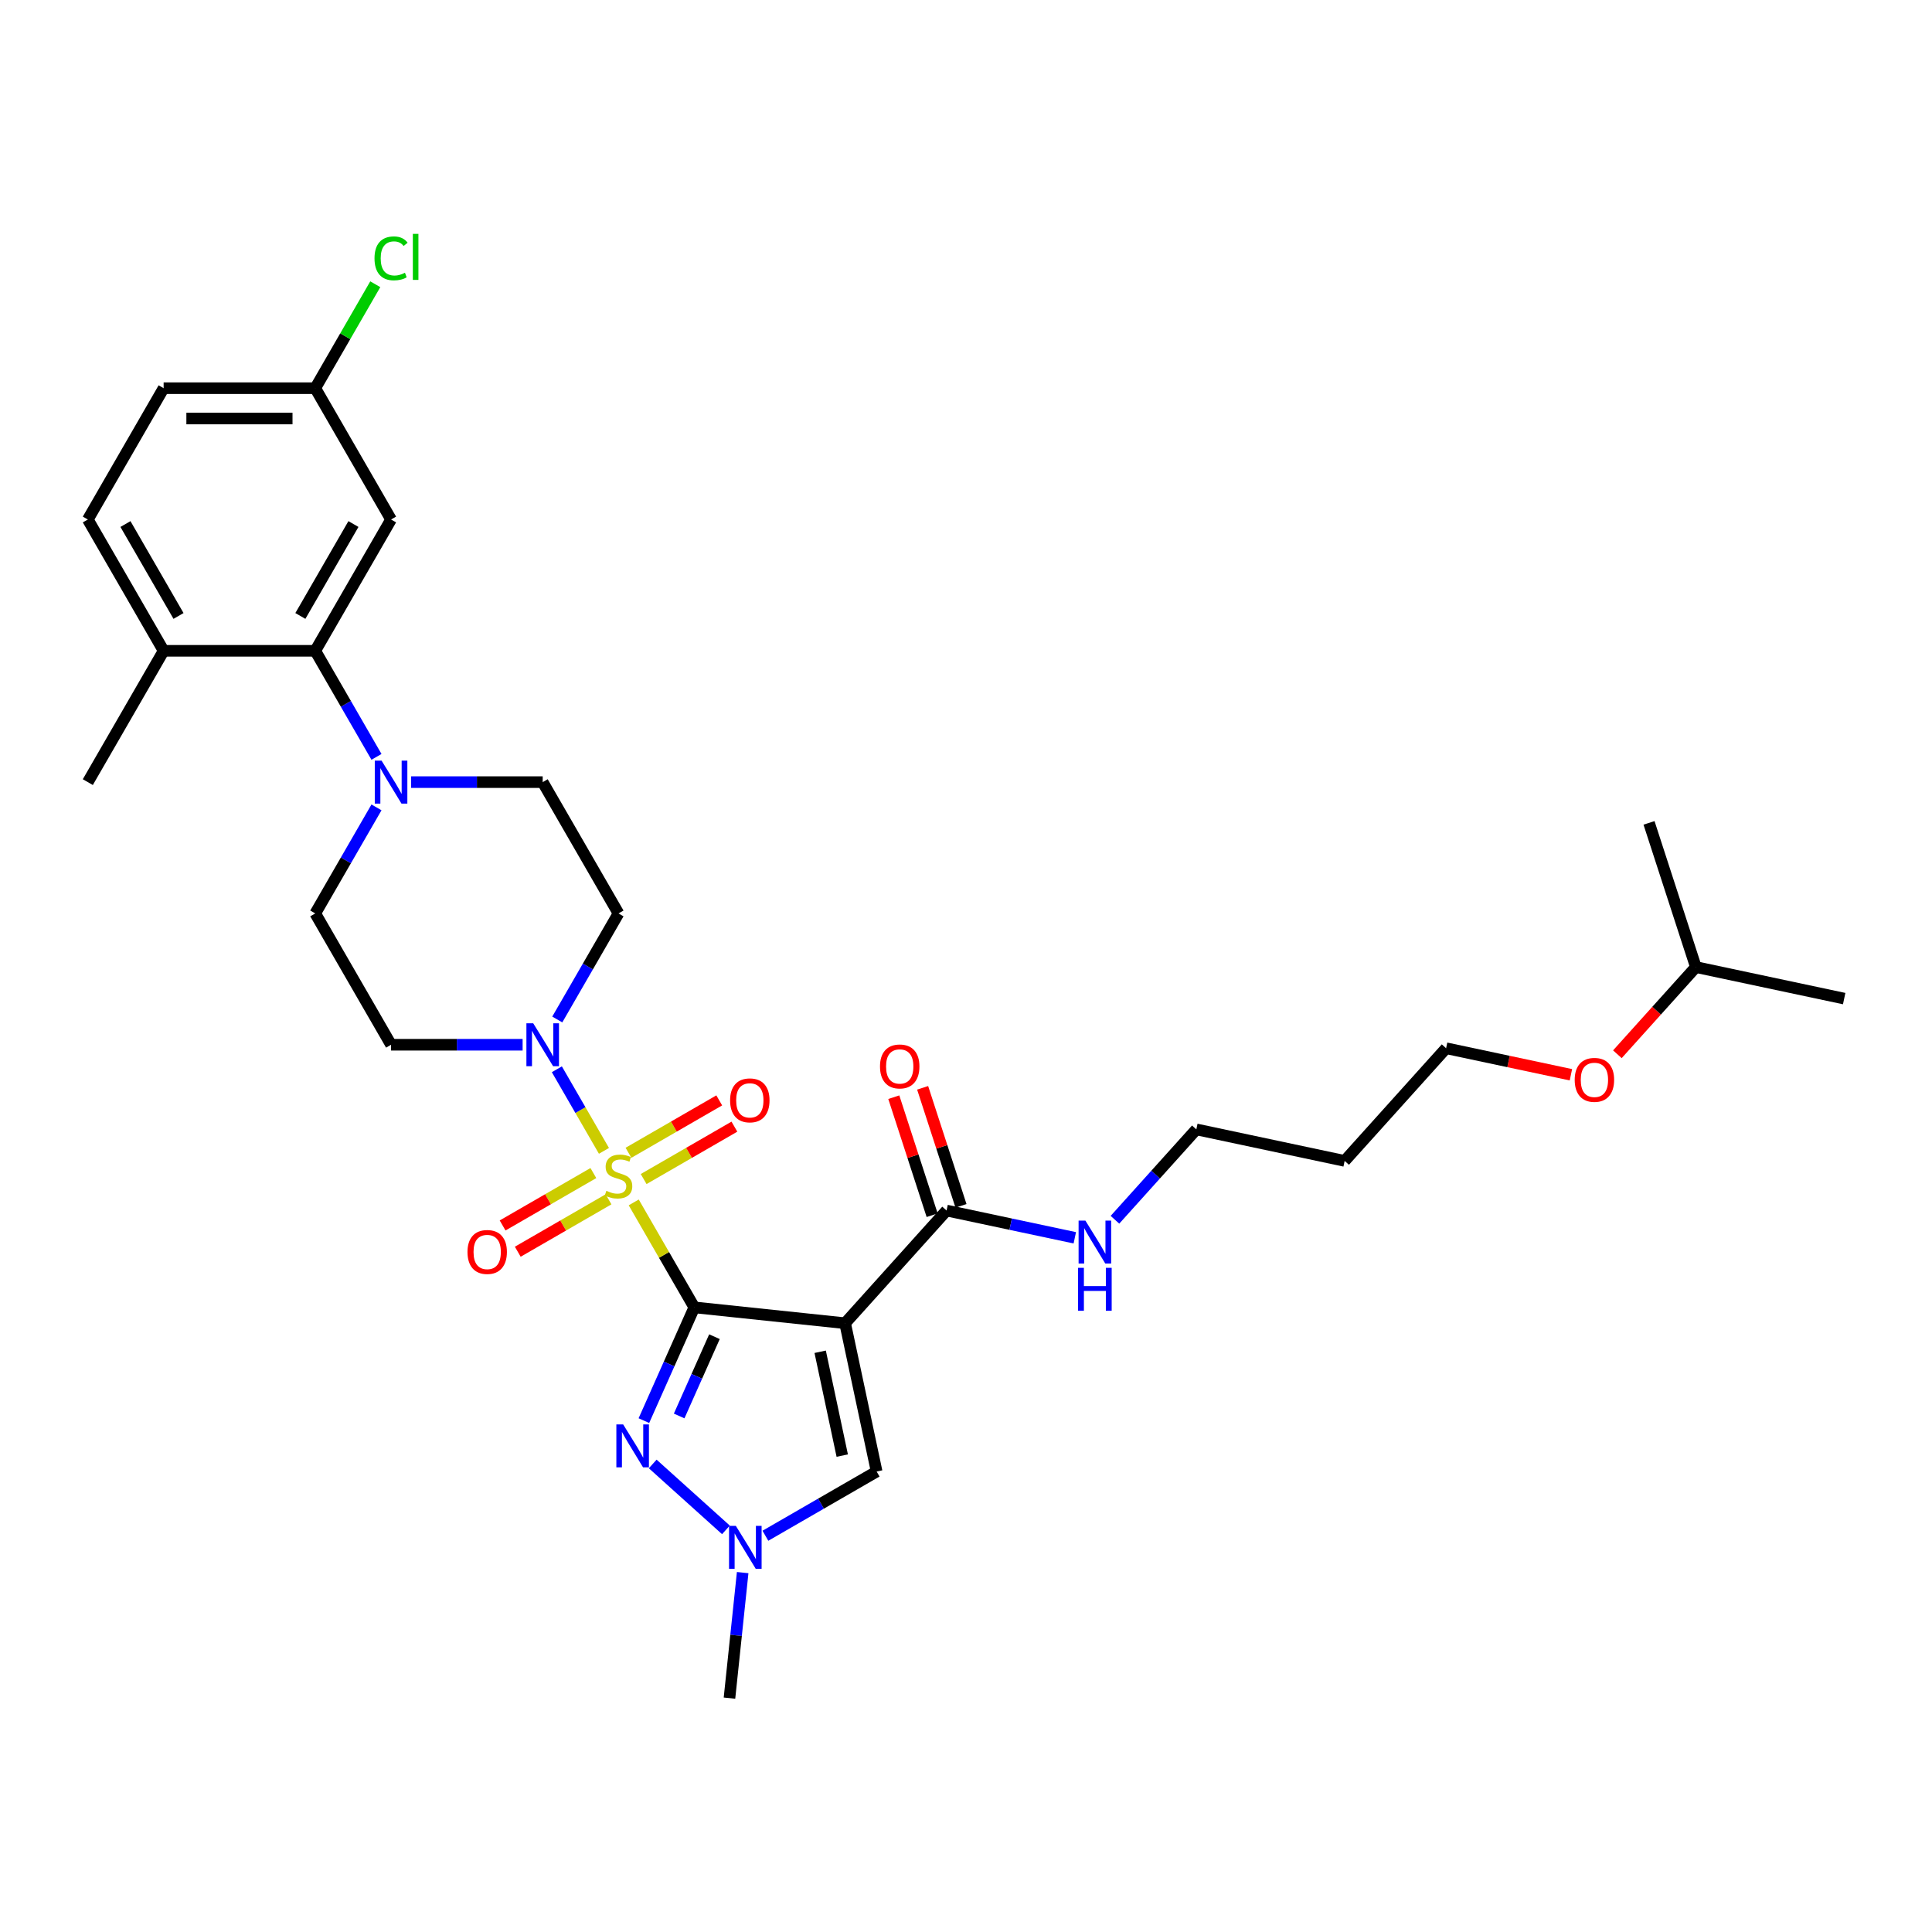 <?xml version='1.0' encoding='iso-8859-1'?>
<svg version='1.1' baseProfile='full'
              xmlns='http://www.w3.org/2000/svg'
                      xmlns:rdkit='http://www.rdkit.org/xml'
                      xmlns:xlink='http://www.w3.org/1999/xlink'
                  xml:space='preserve'
width='1000px' height='1000px' viewBox='0 0 1000 1000'>
<!-- END OF HEADER -->
<rect style='opacity:1.0;fill:#FFFFFF;stroke:none' width='1000' height='1000' x='0' y='0'> </rect>
<path class='bond-0' d='M 359.377,676.691 L 343.694,649.528' style='fill:none;fill-rule:evenodd;stroke:#000000;stroke-width:6px;stroke-linecap:butt;stroke-linejoin:miter;stroke-opacity:1' />
<path class='bond-0' d='M 343.694,649.528 L 328.012,622.365' style='fill:none;fill-rule:evenodd;stroke:#CCCC00;stroke-width:6px;stroke-linecap:butt;stroke-linejoin:miter;stroke-opacity:1' />
<path class='bond-1' d='M 359.377,676.691 L 437.428,684.895' style='fill:none;fill-rule:evenodd;stroke:#000000;stroke-width:6px;stroke-linecap:butt;stroke-linejoin:miter;stroke-opacity:1' />
<path class='bond-2' d='M 359.377,676.691 L 346.327,706.002' style='fill:none;fill-rule:evenodd;stroke:#000000;stroke-width:6px;stroke-linecap:butt;stroke-linejoin:miter;stroke-opacity:1' />
<path class='bond-2' d='M 346.327,706.002 L 333.277,735.312' style='fill:none;fill-rule:evenodd;stroke:#0000FF;stroke-width:6px;stroke-linecap:butt;stroke-linejoin:miter;stroke-opacity:1' />
<path class='bond-2' d='M 369.801,691.869 L 360.666,712.386' style='fill:none;fill-rule:evenodd;stroke:#000000;stroke-width:6px;stroke-linecap:butt;stroke-linejoin:miter;stroke-opacity:1' />
<path class='bond-2' d='M 360.666,712.386 L 351.531,732.903' style='fill:none;fill-rule:evenodd;stroke:#0000FF;stroke-width:6px;stroke-linecap:butt;stroke-linejoin:miter;stroke-opacity:1' />
<path class='bond-3' d='M 312.606,595.682 L 300.417,574.57' style='fill:none;fill-rule:evenodd;stroke:#CCCC00;stroke-width:6px;stroke-linecap:butt;stroke-linejoin:miter;stroke-opacity:1' />
<path class='bond-3' d='M 300.417,574.57 L 288.228,553.457' style='fill:none;fill-rule:evenodd;stroke:#0000FF;stroke-width:6px;stroke-linecap:butt;stroke-linejoin:miter;stroke-opacity:1' />
<path class='bond-9' d='M 333.149,610.275 L 356.637,596.714' style='fill:none;fill-rule:evenodd;stroke:#CCCC00;stroke-width:6px;stroke-linecap:butt;stroke-linejoin:miter;stroke-opacity:1' />
<path class='bond-9' d='M 356.637,596.714 L 380.125,583.153' style='fill:none;fill-rule:evenodd;stroke:#FF0000;stroke-width:6px;stroke-linecap:butt;stroke-linejoin:miter;stroke-opacity:1' />
<path class='bond-9' d='M 325.301,596.682 L 348.789,583.121' style='fill:none;fill-rule:evenodd;stroke:#CCCC00;stroke-width:6px;stroke-linecap:butt;stroke-linejoin:miter;stroke-opacity:1' />
<path class='bond-9' d='M 348.789,583.121 L 372.277,569.56' style='fill:none;fill-rule:evenodd;stroke:#FF0000;stroke-width:6px;stroke-linecap:butt;stroke-linejoin:miter;stroke-opacity:1' />
<path class='bond-10' d='M 307.125,607.176 L 283.637,620.736' style='fill:none;fill-rule:evenodd;stroke:#CCCC00;stroke-width:6px;stroke-linecap:butt;stroke-linejoin:miter;stroke-opacity:1' />
<path class='bond-10' d='M 283.637,620.736 L 260.149,634.297' style='fill:none;fill-rule:evenodd;stroke:#FF0000;stroke-width:6px;stroke-linecap:butt;stroke-linejoin:miter;stroke-opacity:1' />
<path class='bond-10' d='M 314.973,620.769 L 291.485,634.33' style='fill:none;fill-rule:evenodd;stroke:#CCCC00;stroke-width:6px;stroke-linecap:butt;stroke-linejoin:miter;stroke-opacity:1' />
<path class='bond-10' d='M 291.485,634.33 L 267.997,647.89' style='fill:none;fill-rule:evenodd;stroke:#FF0000;stroke-width:6px;stroke-linecap:butt;stroke-linejoin:miter;stroke-opacity:1' />
<path class='bond-5' d='M 437.428,684.895 L 453.745,761.661' style='fill:none;fill-rule:evenodd;stroke:#000000;stroke-width:6px;stroke-linecap:butt;stroke-linejoin:miter;stroke-opacity:1' />
<path class='bond-5' d='M 424.522,699.673 L 435.944,753.409' style='fill:none;fill-rule:evenodd;stroke:#000000;stroke-width:6px;stroke-linecap:butt;stroke-linejoin:miter;stroke-opacity:1' />
<path class='bond-6' d='M 437.428,684.895 L 489.942,626.572' style='fill:none;fill-rule:evenodd;stroke:#000000;stroke-width:6px;stroke-linecap:butt;stroke-linejoin:miter;stroke-opacity:1' />
<path class='bond-4' d='M 337.847,757.743 L 375.737,791.86' style='fill:none;fill-rule:evenodd;stroke:#0000FF;stroke-width:6px;stroke-linecap:butt;stroke-linejoin:miter;stroke-opacity:1' />
<path class='bond-11' d='M 288.445,527.684 L 304.291,500.239' style='fill:none;fill-rule:evenodd;stroke:#0000FF;stroke-width:6px;stroke-linecap:butt;stroke-linejoin:miter;stroke-opacity:1' />
<path class='bond-11' d='M 304.291,500.239 L 320.137,472.793' style='fill:none;fill-rule:evenodd;stroke:#000000;stroke-width:6px;stroke-linecap:butt;stroke-linejoin:miter;stroke-opacity:1' />
<path class='bond-12' d='M 270.506,540.759 L 236.461,540.759' style='fill:none;fill-rule:evenodd;stroke:#0000FF;stroke-width:6px;stroke-linecap:butt;stroke-linejoin:miter;stroke-opacity:1' />
<path class='bond-12' d='M 236.461,540.759 L 202.416,540.759' style='fill:none;fill-rule:evenodd;stroke:#000000;stroke-width:6px;stroke-linecap:butt;stroke-linejoin:miter;stroke-opacity:1' />
<path class='bond-23' d='M 384.404,813.976 L 380.99,846.464' style='fill:none;fill-rule:evenodd;stroke:#0000FF;stroke-width:6px;stroke-linecap:butt;stroke-linejoin:miter;stroke-opacity:1' />
<path class='bond-23' d='M 380.99,846.464 L 377.575,878.952' style='fill:none;fill-rule:evenodd;stroke:#000000;stroke-width:6px;stroke-linecap:butt;stroke-linejoin:miter;stroke-opacity:1' />
<path class='bond-32' d='M 396.169,794.902 L 424.957,778.281' style='fill:none;fill-rule:evenodd;stroke:#0000FF;stroke-width:6px;stroke-linecap:butt;stroke-linejoin:miter;stroke-opacity:1' />
<path class='bond-32' d='M 424.957,778.281 L 453.745,761.661' style='fill:none;fill-rule:evenodd;stroke:#000000;stroke-width:6px;stroke-linecap:butt;stroke-linejoin:miter;stroke-opacity:1' />
<path class='bond-17' d='M 497.405,624.147 L 487.48,593.6' style='fill:none;fill-rule:evenodd;stroke:#000000;stroke-width:6px;stroke-linecap:butt;stroke-linejoin:miter;stroke-opacity:1' />
<path class='bond-17' d='M 487.48,593.6 L 477.555,563.054' style='fill:none;fill-rule:evenodd;stroke:#FF0000;stroke-width:6px;stroke-linecap:butt;stroke-linejoin:miter;stroke-opacity:1' />
<path class='bond-17' d='M 482.478,628.998 L 472.552,598.451' style='fill:none;fill-rule:evenodd;stroke:#000000;stroke-width:6px;stroke-linecap:butt;stroke-linejoin:miter;stroke-opacity:1' />
<path class='bond-17' d='M 472.552,598.451 L 462.627,567.904' style='fill:none;fill-rule:evenodd;stroke:#FF0000;stroke-width:6px;stroke-linecap:butt;stroke-linejoin:miter;stroke-opacity:1' />
<path class='bond-18' d='M 489.942,626.572 L 523.129,633.627' style='fill:none;fill-rule:evenodd;stroke:#000000;stroke-width:6px;stroke-linecap:butt;stroke-linejoin:miter;stroke-opacity:1' />
<path class='bond-18' d='M 523.129,633.627 L 556.316,640.681' style='fill:none;fill-rule:evenodd;stroke:#0000FF;stroke-width:6px;stroke-linecap:butt;stroke-linejoin:miter;stroke-opacity:1' />
<path class='bond-7' d='M 194.867,417.901 L 179.021,445.347' style='fill:none;fill-rule:evenodd;stroke:#0000FF;stroke-width:6px;stroke-linecap:butt;stroke-linejoin:miter;stroke-opacity:1' />
<path class='bond-7' d='M 179.021,445.347 L 163.175,472.793' style='fill:none;fill-rule:evenodd;stroke:#000000;stroke-width:6px;stroke-linecap:butt;stroke-linejoin:miter;stroke-opacity:1' />
<path class='bond-8' d='M 194.867,391.752 L 179.021,364.306' style='fill:none;fill-rule:evenodd;stroke:#0000FF;stroke-width:6px;stroke-linecap:butt;stroke-linejoin:miter;stroke-opacity:1' />
<path class='bond-8' d='M 179.021,364.306 L 163.175,336.86' style='fill:none;fill-rule:evenodd;stroke:#000000;stroke-width:6px;stroke-linecap:butt;stroke-linejoin:miter;stroke-opacity:1' />
<path class='bond-33' d='M 212.807,404.827 L 246.852,404.827' style='fill:none;fill-rule:evenodd;stroke:#0000FF;stroke-width:6px;stroke-linecap:butt;stroke-linejoin:miter;stroke-opacity:1' />
<path class='bond-33' d='M 246.852,404.827 L 280.896,404.827' style='fill:none;fill-rule:evenodd;stroke:#000000;stroke-width:6px;stroke-linecap:butt;stroke-linejoin:miter;stroke-opacity:1' />
<path class='bond-13' d='M 163.175,336.86 L 202.416,268.894' style='fill:none;fill-rule:evenodd;stroke:#000000;stroke-width:6px;stroke-linecap:butt;stroke-linejoin:miter;stroke-opacity:1' />
<path class='bond-13' d='M 155.468,318.817 L 182.937,271.241' style='fill:none;fill-rule:evenodd;stroke:#000000;stroke-width:6px;stroke-linecap:butt;stroke-linejoin:miter;stroke-opacity:1' />
<path class='bond-16' d='M 163.175,336.86 L 84.695,336.86' style='fill:none;fill-rule:evenodd;stroke:#000000;stroke-width:6px;stroke-linecap:butt;stroke-linejoin:miter;stroke-opacity:1' />
<path class='bond-15' d='M 320.137,472.793 L 280.896,404.827' style='fill:none;fill-rule:evenodd;stroke:#000000;stroke-width:6px;stroke-linecap:butt;stroke-linejoin:miter;stroke-opacity:1' />
<path class='bond-14' d='M 202.416,540.759 L 163.175,472.793' style='fill:none;fill-rule:evenodd;stroke:#000000;stroke-width:6px;stroke-linecap:butt;stroke-linejoin:miter;stroke-opacity:1' />
<path class='bond-20' d='M 202.416,268.894 L 163.175,200.928' style='fill:none;fill-rule:evenodd;stroke:#000000;stroke-width:6px;stroke-linecap:butt;stroke-linejoin:miter;stroke-opacity:1' />
<path class='bond-19' d='M 84.695,336.86 L 45.455,268.894' style='fill:none;fill-rule:evenodd;stroke:#000000;stroke-width:6px;stroke-linecap:butt;stroke-linejoin:miter;stroke-opacity:1' />
<path class='bond-19' d='M 92.402,318.817 L 64.934,271.241' style='fill:none;fill-rule:evenodd;stroke:#000000;stroke-width:6px;stroke-linecap:butt;stroke-linejoin:miter;stroke-opacity:1' />
<path class='bond-27' d='M 84.695,336.86 L 45.455,404.827' style='fill:none;fill-rule:evenodd;stroke:#000000;stroke-width:6px;stroke-linecap:butt;stroke-linejoin:miter;stroke-opacity:1' />
<path class='bond-26' d='M 577.098,631.349 L 598.159,607.958' style='fill:none;fill-rule:evenodd;stroke:#0000FF;stroke-width:6px;stroke-linecap:butt;stroke-linejoin:miter;stroke-opacity:1' />
<path class='bond-26' d='M 598.159,607.958 L 619.221,584.567' style='fill:none;fill-rule:evenodd;stroke:#000000;stroke-width:6px;stroke-linecap:butt;stroke-linejoin:miter;stroke-opacity:1' />
<path class='bond-21' d='M 45.455,268.894 L 84.695,200.928' style='fill:none;fill-rule:evenodd;stroke:#000000;stroke-width:6px;stroke-linecap:butt;stroke-linejoin:miter;stroke-opacity:1' />
<path class='bond-22' d='M 163.175,200.928 L 178.709,174.024' style='fill:none;fill-rule:evenodd;stroke:#000000;stroke-width:6px;stroke-linecap:butt;stroke-linejoin:miter;stroke-opacity:1' />
<path class='bond-22' d='M 178.709,174.024 L 194.242,147.12' style='fill:none;fill-rule:evenodd;stroke:#00CC00;stroke-width:6px;stroke-linecap:butt;stroke-linejoin:miter;stroke-opacity:1' />
<path class='bond-34' d='M 163.175,200.928 L 84.695,200.928' style='fill:none;fill-rule:evenodd;stroke:#000000;stroke-width:6px;stroke-linecap:butt;stroke-linejoin:miter;stroke-opacity:1' />
<path class='bond-34' d='M 151.403,216.624 L 96.467,216.624' style='fill:none;fill-rule:evenodd;stroke:#000000;stroke-width:6px;stroke-linecap:butt;stroke-linejoin:miter;stroke-opacity:1' />
<path class='bond-24' d='M 695.987,600.884 L 619.221,584.567' style='fill:none;fill-rule:evenodd;stroke:#000000;stroke-width:6px;stroke-linecap:butt;stroke-linejoin:miter;stroke-opacity:1' />
<path class='bond-28' d='M 695.987,600.884 L 748.5,542.562' style='fill:none;fill-rule:evenodd;stroke:#000000;stroke-width:6px;stroke-linecap:butt;stroke-linejoin:miter;stroke-opacity:1' />
<path class='bond-25' d='M 813.102,556.293 L 780.801,549.427' style='fill:none;fill-rule:evenodd;stroke:#FF0000;stroke-width:6px;stroke-linecap:butt;stroke-linejoin:miter;stroke-opacity:1' />
<path class='bond-25' d='M 780.801,549.427 L 748.5,542.562' style='fill:none;fill-rule:evenodd;stroke:#000000;stroke-width:6px;stroke-linecap:butt;stroke-linejoin:miter;stroke-opacity:1' />
<path class='bond-29' d='M 837.152,545.678 L 857.466,523.117' style='fill:none;fill-rule:evenodd;stroke:#FF0000;stroke-width:6px;stroke-linecap:butt;stroke-linejoin:miter;stroke-opacity:1' />
<path class='bond-29' d='M 857.466,523.117 L 877.78,500.556' style='fill:none;fill-rule:evenodd;stroke:#000000;stroke-width:6px;stroke-linecap:butt;stroke-linejoin:miter;stroke-opacity:1' />
<path class='bond-30' d='M 877.78,500.556 L 954.545,516.873' style='fill:none;fill-rule:evenodd;stroke:#000000;stroke-width:6px;stroke-linecap:butt;stroke-linejoin:miter;stroke-opacity:1' />
<path class='bond-31' d='M 877.78,500.556 L 853.528,425.917' style='fill:none;fill-rule:evenodd;stroke:#000000;stroke-width:6px;stroke-linecap:butt;stroke-linejoin:miter;stroke-opacity:1' />
<path  class='atom-1' d='M 313.858 616.354
Q 314.109 616.448, 315.145 616.887
Q 316.181 617.327, 317.311 617.609
Q 318.473 617.86, 319.603 617.86
Q 321.706 617.86, 322.931 616.856
Q 324.155 615.82, 324.155 614.031
Q 324.155 612.806, 323.527 612.053
Q 322.931 611.299, 321.989 610.891
Q 321.047 610.483, 319.478 610.012
Q 317.5 609.416, 316.307 608.851
Q 315.145 608.286, 314.298 607.093
Q 313.482 605.9, 313.482 603.891
Q 313.482 601.097, 315.365 599.37
Q 317.28 597.644, 321.047 597.644
Q 323.621 597.644, 326.541 598.868
L 325.819 601.285
Q 323.15 600.187, 321.141 600.187
Q 318.975 600.187, 317.782 601.097
Q 316.589 601.976, 316.621 603.514
Q 316.621 604.707, 317.217 605.429
Q 317.845 606.151, 318.724 606.559
Q 319.634 606.967, 321.141 607.438
Q 323.15 608.066, 324.343 608.694
Q 325.536 609.322, 326.384 610.609
Q 327.263 611.864, 327.263 614.031
Q 327.263 617.107, 325.191 618.771
Q 323.15 620.403, 319.729 620.403
Q 317.751 620.403, 316.244 619.964
Q 314.769 619.556, 313.011 618.834
L 313.858 616.354
' fill='#CCCC00'/>
<path  class='atom-3' d='M 322.543 737.274
L 329.826 749.046
Q 330.548 750.208, 331.71 752.311
Q 332.871 754.414, 332.934 754.54
L 332.934 737.274
L 335.885 737.274
L 335.885 759.5
L 332.84 759.5
L 325.023 746.629
Q 324.113 745.122, 323.14 743.396
Q 322.198 741.669, 321.915 741.135
L 321.915 759.5
L 319.027 759.5
L 319.027 737.274
L 322.543 737.274
' fill='#0000FF'/>
<path  class='atom-4' d='M 275.984 529.646
L 283.267 541.418
Q 283.989 542.58, 285.15 544.683
Q 286.312 546.786, 286.374 546.912
L 286.374 529.646
L 289.325 529.646
L 289.325 551.872
L 286.28 551.872
L 278.464 539.001
Q 277.553 537.494, 276.58 535.768
Q 275.638 534.041, 275.356 533.507
L 275.356 551.872
L 272.468 551.872
L 272.468 529.646
L 275.984 529.646
' fill='#0000FF'/>
<path  class='atom-5' d='M 380.866 789.788
L 388.149 801.56
Q 388.871 802.722, 390.032 804.825
Q 391.194 806.928, 391.257 807.054
L 391.257 789.788
L 394.207 789.788
L 394.207 812.014
L 391.162 812.014
L 383.346 799.143
Q 382.435 797.636, 381.462 795.91
Q 380.52 794.183, 380.238 793.649
L 380.238 812.014
L 377.35 812.014
L 377.35 789.788
L 380.866 789.788
' fill='#0000FF'/>
<path  class='atom-8' d='M 197.503 393.714
L 204.786 405.486
Q 205.508 406.647, 206.669 408.751
Q 207.831 410.854, 207.894 410.98
L 207.894 393.714
L 210.845 393.714
L 210.845 415.939
L 207.8 415.939
L 199.983 403.069
Q 199.073 401.562, 198.099 399.835
Q 197.158 398.109, 196.875 397.575
L 196.875 415.939
L 193.987 415.939
L 193.987 393.714
L 197.503 393.714
' fill='#0000FF'/>
<path  class='atom-10' d='M 377.9 569.548
Q 377.9 564.211, 380.537 561.229
Q 383.174 558.247, 388.103 558.247
Q 393.032 558.247, 395.668 561.229
Q 398.305 564.211, 398.305 569.548
Q 398.305 574.947, 395.637 578.024
Q 392.969 581.069, 388.103 581.069
Q 383.206 581.069, 380.537 578.024
Q 377.9 574.979, 377.9 569.548
M 388.103 578.557
Q 391.493 578.557, 393.314 576.297
Q 395.166 574.005, 395.166 569.548
Q 395.166 565.184, 393.314 562.987
Q 391.493 560.758, 388.103 560.758
Q 384.713 560.758, 382.86 562.955
Q 381.04 565.153, 381.04 569.548
Q 381.04 574.037, 382.86 576.297
Q 384.713 578.557, 388.103 578.557
' fill='#FF0000'/>
<path  class='atom-11' d='M 241.968 648.028
Q 241.968 642.692, 244.605 639.709
Q 247.242 636.727, 252.171 636.727
Q 257.099 636.727, 259.736 639.709
Q 262.373 642.692, 262.373 648.028
Q 262.373 653.428, 259.705 656.504
Q 257.036 659.549, 252.171 659.549
Q 247.273 659.549, 244.605 656.504
Q 241.968 653.459, 241.968 648.028
M 252.171 657.038
Q 255.561 657.038, 257.382 654.778
Q 259.234 652.486, 259.234 648.028
Q 259.234 643.665, 257.382 641.467
Q 255.561 639.239, 252.171 639.239
Q 248.78 639.239, 246.928 641.436
Q 245.107 643.633, 245.107 648.028
Q 245.107 652.517, 246.928 654.778
Q 248.78 657.038, 252.171 657.038
' fill='#FF0000'/>
<path  class='atom-18' d='M 455.487 551.996
Q 455.487 546.659, 458.124 543.677
Q 460.761 540.695, 465.69 540.695
Q 470.618 540.695, 473.255 543.677
Q 475.892 546.659, 475.892 551.996
Q 475.892 557.395, 473.224 560.472
Q 470.555 563.517, 465.69 563.517
Q 460.793 563.517, 458.124 560.472
Q 455.487 557.427, 455.487 551.996
M 465.69 561.005
Q 469.08 561.005, 470.901 558.745
Q 472.753 556.453, 472.753 551.996
Q 472.753 547.632, 470.901 545.435
Q 469.08 543.206, 465.69 543.206
Q 462.299 543.206, 460.447 545.403
Q 458.626 547.601, 458.626 551.996
Q 458.626 556.485, 460.447 558.745
Q 462.299 561.005, 465.69 561.005
' fill='#FF0000'/>
<path  class='atom-19' d='M 561.794 631.777
L 569.077 643.549
Q 569.799 644.71, 570.961 646.814
Q 572.122 648.917, 572.185 649.042
L 572.185 631.777
L 575.136 631.777
L 575.136 654.002
L 572.091 654.002
L 564.274 641.132
Q 563.364 639.625, 562.391 637.898
Q 561.449 636.172, 561.166 635.638
L 561.166 654.002
L 558.278 654.002
L 558.278 631.777
L 561.794 631.777
' fill='#0000FF'/>
<path  class='atom-19' d='M 558.012 656.225
L 561.025 656.225
L 561.025 665.674
L 572.389 665.674
L 572.389 656.225
L 575.403 656.225
L 575.403 678.451
L 572.389 678.451
L 572.389 668.185
L 561.025 668.185
L 561.025 678.451
L 558.012 678.451
L 558.012 656.225
' fill='#0000FF'/>
<path  class='atom-23' d='M 193.846 133.731
Q 193.846 128.206, 196.42 125.318
Q 199.025 122.398, 203.954 122.398
Q 208.537 122.398, 210.986 125.632
L 208.914 127.327
Q 207.125 124.972, 203.954 124.972
Q 200.595 124.972, 198.806 127.233
Q 197.048 129.462, 197.048 133.731
Q 197.048 138.126, 198.868 140.386
Q 200.721 142.646, 204.299 142.646
Q 206.748 142.646, 209.605 141.171
L 210.484 143.525
Q 209.322 144.279, 207.564 144.718
Q 205.806 145.158, 203.86 145.158
Q 199.025 145.158, 196.42 142.207
Q 193.846 139.256, 193.846 133.731
' fill='#00CC00'/>
<path  class='atom-23' d='M 213.686 121.048
L 216.574 121.048
L 216.574 144.875
L 213.686 144.875
L 213.686 121.048
' fill='#00CC00'/>
<path  class='atom-26' d='M 815.064 558.941
Q 815.064 553.605, 817.7 550.622
Q 820.337 547.64, 825.266 547.64
Q 830.195 547.64, 832.832 550.622
Q 835.469 553.605, 835.469 558.941
Q 835.469 564.341, 832.8 567.417
Q 830.132 570.462, 825.266 570.462
Q 820.369 570.462, 817.7 567.417
Q 815.064 564.372, 815.064 558.941
M 825.266 567.951
Q 828.656 567.951, 830.477 565.691
Q 832.329 563.399, 832.329 558.941
Q 832.329 554.578, 830.477 552.38
Q 828.656 550.152, 825.266 550.152
Q 821.876 550.152, 820.024 552.349
Q 818.203 554.547, 818.203 558.941
Q 818.203 563.431, 820.024 565.691
Q 821.876 567.951, 825.266 567.951
' fill='#FF0000'/>
</svg>
